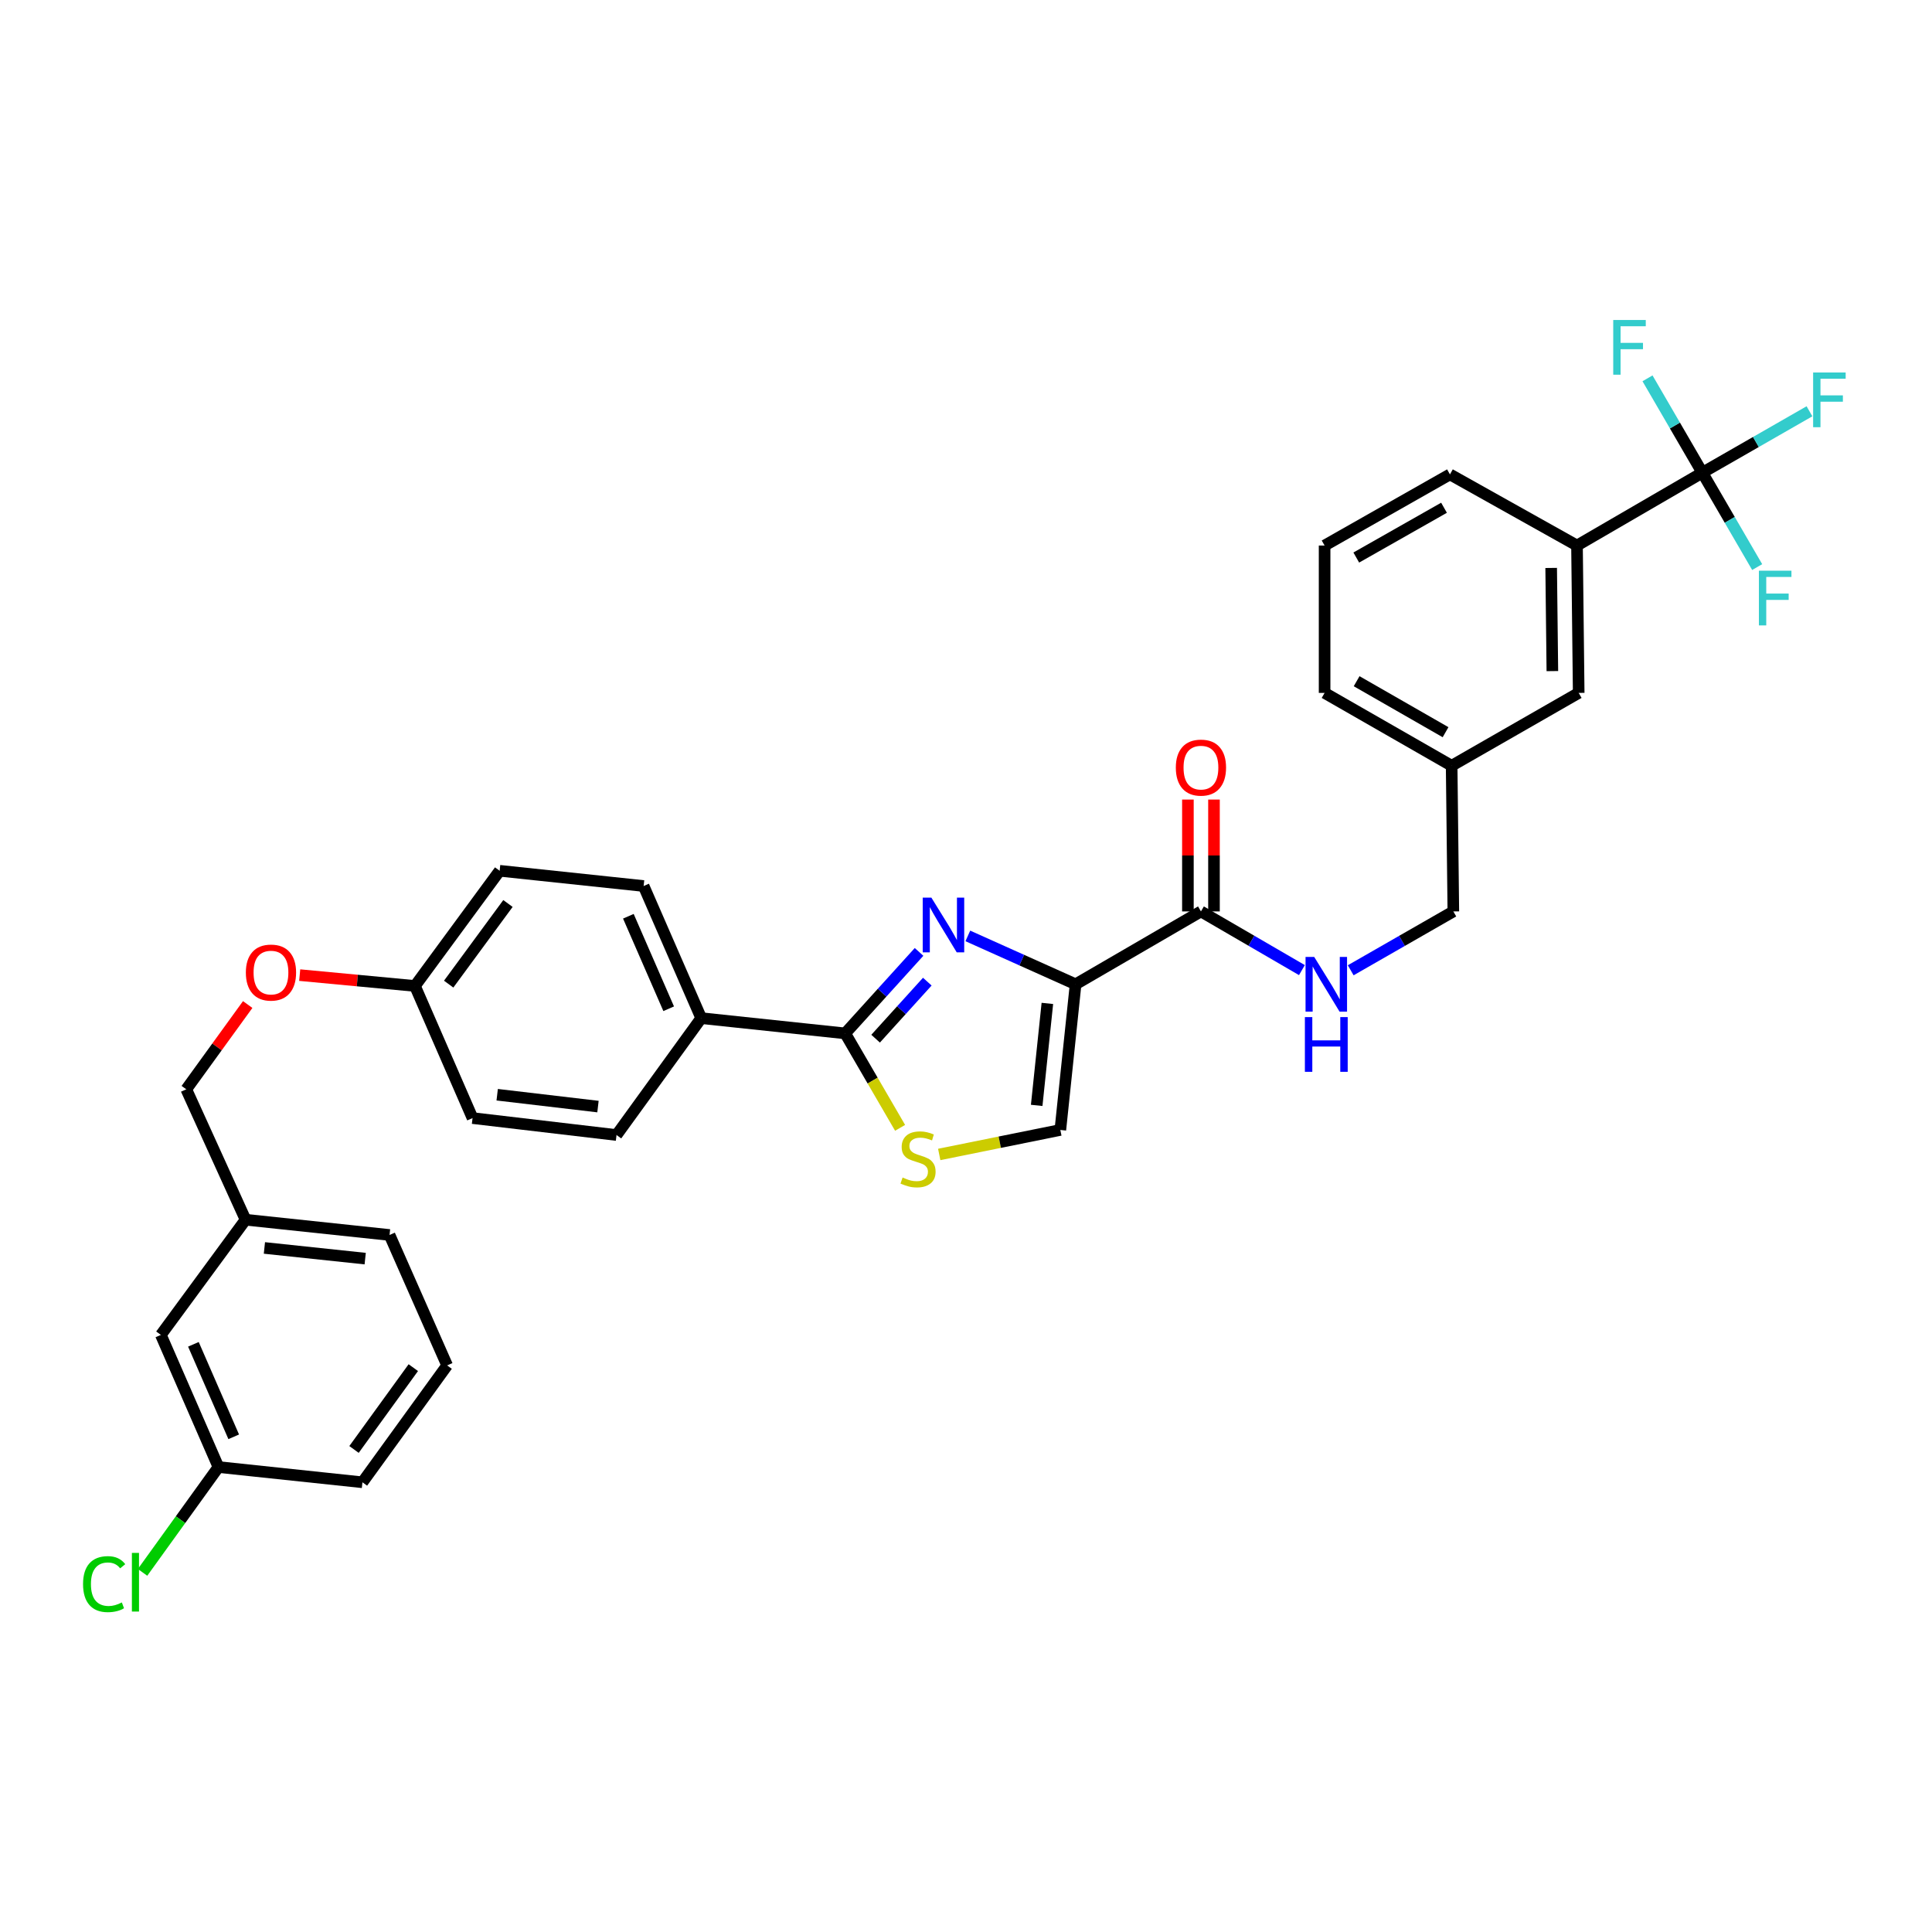<?xml version='1.0' encoding='iso-8859-1'?>
<svg version='1.1' baseProfile='full'
              xmlns='http://www.w3.org/2000/svg'
                      xmlns:rdkit='http://www.rdkit.org/xml'
                      xmlns:xlink='http://www.w3.org/1999/xlink'
                  xml:space='preserve'
width='1000px' height='1000px' viewBox='0 0 1000 1000'>
<!-- END OF HEADER -->
<rect style='opacity:1.0;fill:#FFFFFF;stroke:none' width='1000' height='1000' x='0' y='0'> </rect>
<path class='bond-0' d='M 881.132,244.669 L 816.251,282.367' style='fill:none;fill-rule:evenodd;stroke:#000000;stroke-width:6px;stroke-linecap:butt;stroke-linejoin:miter;stroke-opacity:1' />
<path class='bond-1' d='M 881.132,244.669 L 908.854,228.774' style='fill:none;fill-rule:evenodd;stroke:#000000;stroke-width:6px;stroke-linecap:butt;stroke-linejoin:miter;stroke-opacity:1' />
<path class='bond-1' d='M 908.854,228.774 L 936.576,212.879' style='fill:none;fill-rule:evenodd;stroke:#33CCCC;stroke-width:6px;stroke-linecap:butt;stroke-linejoin:miter;stroke-opacity:1' />
<path class='bond-2' d='M 881.132,244.669 L 866.94,220.247' style='fill:none;fill-rule:evenodd;stroke:#000000;stroke-width:6px;stroke-linecap:butt;stroke-linejoin:miter;stroke-opacity:1' />
<path class='bond-2' d='M 866.94,220.247 L 852.747,195.824' style='fill:none;fill-rule:evenodd;stroke:#33CCCC;stroke-width:6px;stroke-linecap:butt;stroke-linejoin:miter;stroke-opacity:1' />
<path class='bond-3' d='M 881.132,244.669 L 895.323,269.092' style='fill:none;fill-rule:evenodd;stroke:#000000;stroke-width:6px;stroke-linecap:butt;stroke-linejoin:miter;stroke-opacity:1' />
<path class='bond-3' d='M 895.323,269.092 L 909.513,293.515' style='fill:none;fill-rule:evenodd;stroke:#33CCCC;stroke-width:6px;stroke-linecap:butt;stroke-linejoin:miter;stroke-opacity:1' />
<path class='bond-4' d='M 621.607,471.754 L 647.74,486.941' style='fill:none;fill-rule:evenodd;stroke:#000000;stroke-width:6px;stroke-linecap:butt;stroke-linejoin:miter;stroke-opacity:1' />
<path class='bond-4' d='M 647.74,486.941 L 673.872,502.127' style='fill:none;fill-rule:evenodd;stroke:#0000FF;stroke-width:6px;stroke-linecap:butt;stroke-linejoin:miter;stroke-opacity:1' />
<path class='bond-5' d='M 628.356,471.754 L 628.356,442.803' style='fill:none;fill-rule:evenodd;stroke:#000000;stroke-width:6px;stroke-linecap:butt;stroke-linejoin:miter;stroke-opacity:1' />
<path class='bond-5' d='M 628.356,442.803 L 628.356,413.852' style='fill:none;fill-rule:evenodd;stroke:#FF0000;stroke-width:6px;stroke-linecap:butt;stroke-linejoin:miter;stroke-opacity:1' />
<path class='bond-5' d='M 614.858,471.754 L 614.858,442.803' style='fill:none;fill-rule:evenodd;stroke:#000000;stroke-width:6px;stroke-linecap:butt;stroke-linejoin:miter;stroke-opacity:1' />
<path class='bond-5' d='M 614.858,442.803 L 614.858,413.852' style='fill:none;fill-rule:evenodd;stroke:#FF0000;stroke-width:6px;stroke-linecap:butt;stroke-linejoin:miter;stroke-opacity:1' />
<path class='bond-6' d='M 621.607,471.754 L 556.726,509.459' style='fill:none;fill-rule:evenodd;stroke:#000000;stroke-width:6px;stroke-linecap:butt;stroke-linejoin:miter;stroke-opacity:1' />
<path class='bond-7' d='M 699.123,502.214 L 725.685,486.984' style='fill:none;fill-rule:evenodd;stroke:#0000FF;stroke-width:6px;stroke-linecap:butt;stroke-linejoin:miter;stroke-opacity:1' />
<path class='bond-7' d='M 725.685,486.984 L 752.247,471.754' style='fill:none;fill-rule:evenodd;stroke:#000000;stroke-width:6px;stroke-linecap:butt;stroke-linejoin:miter;stroke-opacity:1' />
<path class='bond-8' d='M 816.251,282.367 L 817.129,358.646' style='fill:none;fill-rule:evenodd;stroke:#000000;stroke-width:6px;stroke-linecap:butt;stroke-linejoin:miter;stroke-opacity:1' />
<path class='bond-8' d='M 802.885,293.964 L 803.5,347.36' style='fill:none;fill-rule:evenodd;stroke:#000000;stroke-width:6px;stroke-linecap:butt;stroke-linejoin:miter;stroke-opacity:1' />
<path class='bond-9' d='M 816.251,282.367 L 750.492,245.547' style='fill:none;fill-rule:evenodd;stroke:#000000;stroke-width:6px;stroke-linecap:butt;stroke-linejoin:miter;stroke-opacity:1' />
<path class='bond-10' d='M 437.477,534.881 L 451.681,559.323' style='fill:none;fill-rule:evenodd;stroke:#000000;stroke-width:6px;stroke-linecap:butt;stroke-linejoin:miter;stroke-opacity:1' />
<path class='bond-10' d='M 451.681,559.323 L 465.886,583.766' style='fill:none;fill-rule:evenodd;stroke:#CCCC00;stroke-width:6px;stroke-linecap:butt;stroke-linejoin:miter;stroke-opacity:1' />
<path class='bond-11' d='M 437.477,534.881 L 456.589,513.793' style='fill:none;fill-rule:evenodd;stroke:#000000;stroke-width:6px;stroke-linecap:butt;stroke-linejoin:miter;stroke-opacity:1' />
<path class='bond-11' d='M 456.589,513.793 L 475.701,492.705' style='fill:none;fill-rule:evenodd;stroke:#0000FF;stroke-width:6px;stroke-linecap:butt;stroke-linejoin:miter;stroke-opacity:1' />
<path class='bond-11' d='M 453.212,537.619 L 466.591,522.857' style='fill:none;fill-rule:evenodd;stroke:#000000;stroke-width:6px;stroke-linecap:butt;stroke-linejoin:miter;stroke-opacity:1' />
<path class='bond-11' d='M 466.591,522.857 L 479.969,508.096' style='fill:none;fill-rule:evenodd;stroke:#0000FF;stroke-width:6px;stroke-linecap:butt;stroke-linejoin:miter;stroke-opacity:1' />
<path class='bond-12' d='M 437.477,534.881 L 362.952,526.992' style='fill:none;fill-rule:evenodd;stroke:#000000;stroke-width:6px;stroke-linecap:butt;stroke-linejoin:miter;stroke-opacity:1' />
<path class='bond-13' d='M 486.14,597.545 L 517.485,591.203' style='fill:none;fill-rule:evenodd;stroke:#CCCC00;stroke-width:6px;stroke-linecap:butt;stroke-linejoin:miter;stroke-opacity:1' />
<path class='bond-13' d='M 517.485,591.203 L 548.829,584.861' style='fill:none;fill-rule:evenodd;stroke:#000000;stroke-width:6px;stroke-linecap:butt;stroke-linejoin:miter;stroke-opacity:1' />
<path class='bond-14' d='M 548.829,584.861 L 556.726,509.459' style='fill:none;fill-rule:evenodd;stroke:#000000;stroke-width:6px;stroke-linecap:butt;stroke-linejoin:miter;stroke-opacity:1' />
<path class='bond-14' d='M 536.589,572.145 L 542.116,519.363' style='fill:none;fill-rule:evenodd;stroke:#000000;stroke-width:6px;stroke-linecap:butt;stroke-linejoin:miter;stroke-opacity:1' />
<path class='bond-15' d='M 556.726,509.459 L 528.837,496.943' style='fill:none;fill-rule:evenodd;stroke:#000000;stroke-width:6px;stroke-linecap:butt;stroke-linejoin:miter;stroke-opacity:1' />
<path class='bond-15' d='M 528.837,496.943 L 500.949,484.427' style='fill:none;fill-rule:evenodd;stroke:#0000FF;stroke-width:6px;stroke-linecap:butt;stroke-linejoin:miter;stroke-opacity:1' />
<path class='bond-16' d='M 83.261,690.95 L 113.07,759.341' style='fill:none;fill-rule:evenodd;stroke:#000000;stroke-width:6px;stroke-linecap:butt;stroke-linejoin:miter;stroke-opacity:1' />
<path class='bond-16' d='M 100.106,695.815 L 120.972,743.689' style='fill:none;fill-rule:evenodd;stroke:#000000;stroke-width:6px;stroke-linecap:butt;stroke-linejoin:miter;stroke-opacity:1' />
<path class='bond-17' d='M 83.261,690.95 L 127.1,631.325' style='fill:none;fill-rule:evenodd;stroke:#000000;stroke-width:6px;stroke-linecap:butt;stroke-linejoin:miter;stroke-opacity:1' />
<path class='bond-18' d='M 155.125,504.716 L 184.952,507.523' style='fill:none;fill-rule:evenodd;stroke:#FF0000;stroke-width:6px;stroke-linecap:butt;stroke-linejoin:miter;stroke-opacity:1' />
<path class='bond-18' d='M 184.952,507.523 L 214.779,510.329' style='fill:none;fill-rule:evenodd;stroke:#000000;stroke-width:6px;stroke-linecap:butt;stroke-linejoin:miter;stroke-opacity:1' />
<path class='bond-19' d='M 128.205,519.945 L 112.31,541.882' style='fill:none;fill-rule:evenodd;stroke:#FF0000;stroke-width:6px;stroke-linecap:butt;stroke-linejoin:miter;stroke-opacity:1' />
<path class='bond-19' d='M 112.31,541.882 L 96.415,563.819' style='fill:none;fill-rule:evenodd;stroke:#000000;stroke-width:6px;stroke-linecap:butt;stroke-linejoin:miter;stroke-opacity:1' />
<path class='bond-20' d='M 113.07,759.341 L 93.427,786.598' style='fill:none;fill-rule:evenodd;stroke:#000000;stroke-width:6px;stroke-linecap:butt;stroke-linejoin:miter;stroke-opacity:1' />
<path class='bond-20' d='M 93.427,786.598 L 73.785,813.855' style='fill:none;fill-rule:evenodd;stroke:#00CC00;stroke-width:6px;stroke-linecap:butt;stroke-linejoin:miter;stroke-opacity:1' />
<path class='bond-21' d='M 113.07,759.341 L 187.595,767.23' style='fill:none;fill-rule:evenodd;stroke:#000000;stroke-width:6px;stroke-linecap:butt;stroke-linejoin:miter;stroke-opacity:1' />
<path class='bond-22' d='M 258.618,450.712 L 214.779,510.329' style='fill:none;fill-rule:evenodd;stroke:#000000;stroke-width:6px;stroke-linecap:butt;stroke-linejoin:miter;stroke-opacity:1' />
<path class='bond-22' d='M 262.917,467.651 L 232.229,509.383' style='fill:none;fill-rule:evenodd;stroke:#000000;stroke-width:6px;stroke-linecap:butt;stroke-linejoin:miter;stroke-opacity:1' />
<path class='bond-23' d='M 258.618,450.712 L 333.143,458.601' style='fill:none;fill-rule:evenodd;stroke:#000000;stroke-width:6px;stroke-linecap:butt;stroke-linejoin:miter;stroke-opacity:1' />
<path class='bond-24' d='M 214.779,510.329 L 244.587,578.72' style='fill:none;fill-rule:evenodd;stroke:#000000;stroke-width:6px;stroke-linecap:butt;stroke-linejoin:miter;stroke-opacity:1' />
<path class='bond-25' d='M 244.587,578.72 L 319.112,587.486' style='fill:none;fill-rule:evenodd;stroke:#000000;stroke-width:6px;stroke-linecap:butt;stroke-linejoin:miter;stroke-opacity:1' />
<path class='bond-25' d='M 257.343,566.629 L 309.511,572.765' style='fill:none;fill-rule:evenodd;stroke:#000000;stroke-width:6px;stroke-linecap:butt;stroke-linejoin:miter;stroke-opacity:1' />
<path class='bond-26' d='M 319.112,587.486 L 362.952,526.992' style='fill:none;fill-rule:evenodd;stroke:#000000;stroke-width:6px;stroke-linecap:butt;stroke-linejoin:miter;stroke-opacity:1' />
<path class='bond-27' d='M 362.952,526.992 L 333.143,458.601' style='fill:none;fill-rule:evenodd;stroke:#000000;stroke-width:6px;stroke-linecap:butt;stroke-linejoin:miter;stroke-opacity:1' />
<path class='bond-27' d='M 346.106,522.126 L 325.24,474.253' style='fill:none;fill-rule:evenodd;stroke:#000000;stroke-width:6px;stroke-linecap:butt;stroke-linejoin:miter;stroke-opacity:1' />
<path class='bond-28' d='M 127.1,631.325 L 96.415,563.819' style='fill:none;fill-rule:evenodd;stroke:#000000;stroke-width:6px;stroke-linecap:butt;stroke-linejoin:miter;stroke-opacity:1' />
<path class='bond-29' d='M 127.1,631.325 L 201.626,639.222' style='fill:none;fill-rule:evenodd;stroke:#000000;stroke-width:6px;stroke-linecap:butt;stroke-linejoin:miter;stroke-opacity:1' />
<path class='bond-29' d='M 136.857,645.933 L 189.024,651.46' style='fill:none;fill-rule:evenodd;stroke:#000000;stroke-width:6px;stroke-linecap:butt;stroke-linejoin:miter;stroke-opacity:1' />
<path class='bond-30' d='M 231.434,706.735 L 201.626,639.222' style='fill:none;fill-rule:evenodd;stroke:#000000;stroke-width:6px;stroke-linecap:butt;stroke-linejoin:miter;stroke-opacity:1' />
<path class='bond-31' d='M 231.434,706.735 L 187.595,767.23' style='fill:none;fill-rule:evenodd;stroke:#000000;stroke-width:6px;stroke-linecap:butt;stroke-linejoin:miter;stroke-opacity:1' />
<path class='bond-31' d='M 213.928,707.889 L 183.241,750.235' style='fill:none;fill-rule:evenodd;stroke:#000000;stroke-width:6px;stroke-linecap:butt;stroke-linejoin:miter;stroke-opacity:1' />
<path class='bond-32' d='M 817.129,358.646 L 751.37,396.351' style='fill:none;fill-rule:evenodd;stroke:#000000;stroke-width:6px;stroke-linecap:butt;stroke-linejoin:miter;stroke-opacity:1' />
<path class='bond-33' d='M 751.37,396.351 L 752.247,471.754' style='fill:none;fill-rule:evenodd;stroke:#000000;stroke-width:6px;stroke-linecap:butt;stroke-linejoin:miter;stroke-opacity:1' />
<path class='bond-34' d='M 751.37,396.351 L 685.611,358.646' style='fill:none;fill-rule:evenodd;stroke:#000000;stroke-width:6px;stroke-linecap:butt;stroke-linejoin:miter;stroke-opacity:1' />
<path class='bond-34' d='M 748.22,378.986 L 702.189,352.592' style='fill:none;fill-rule:evenodd;stroke:#000000;stroke-width:6px;stroke-linecap:butt;stroke-linejoin:miter;stroke-opacity:1' />
<path class='bond-35' d='M 750.492,245.547 L 685.611,282.367' style='fill:none;fill-rule:evenodd;stroke:#000000;stroke-width:6px;stroke-linecap:butt;stroke-linejoin:miter;stroke-opacity:1' />
<path class='bond-35' d='M 747.422,262.809 L 702.005,288.583' style='fill:none;fill-rule:evenodd;stroke:#000000;stroke-width:6px;stroke-linecap:butt;stroke-linejoin:miter;stroke-opacity:1' />
<path class='bond-36' d='M 685.611,282.367 L 685.611,358.646' style='fill:none;fill-rule:evenodd;stroke:#000000;stroke-width:6px;stroke-linecap:butt;stroke-linejoin:miter;stroke-opacity:1' />
<path  class='atom-2' d='M 680.228 495.299
L 689.508 510.299
Q 690.428 511.779, 691.908 514.459
Q 693.388 517.139, 693.468 517.299
L 693.468 495.299
L 697.228 495.299
L 697.228 523.619
L 693.348 523.619
L 683.388 507.219
Q 682.228 505.299, 680.988 503.099
Q 679.788 500.899, 679.428 500.219
L 679.428 523.619
L 675.748 523.619
L 675.748 495.299
L 680.228 495.299
' fill='#0000FF'/>
<path  class='atom-2' d='M 675.408 526.451
L 679.248 526.451
L 679.248 538.491
L 693.728 538.491
L 693.728 526.451
L 697.568 526.451
L 697.568 554.771
L 693.728 554.771
L 693.728 541.691
L 679.248 541.691
L 679.248 554.771
L 675.408 554.771
L 675.408 526.451
' fill='#0000FF'/>
<path  class='atom-3' d='M 608.607 397.309
Q 608.607 390.509, 611.967 386.709
Q 615.327 382.909, 621.607 382.909
Q 627.887 382.909, 631.247 386.709
Q 634.607 390.509, 634.607 397.309
Q 634.607 404.189, 631.207 408.109
Q 627.807 411.989, 621.607 411.989
Q 615.367 411.989, 611.967 408.109
Q 608.607 404.229, 608.607 397.309
M 621.607 408.789
Q 625.927 408.789, 628.247 405.909
Q 630.607 402.989, 630.607 397.309
Q 630.607 391.749, 628.247 388.949
Q 625.927 386.109, 621.607 386.109
Q 617.287 386.109, 614.927 388.909
Q 612.607 391.709, 612.607 397.309
Q 612.607 403.029, 614.927 405.909
Q 617.287 408.789, 621.607 408.789
' fill='#FF0000'/>
<path  class='atom-6' d='M 467.182 609.482
Q 467.502 609.602, 468.822 610.162
Q 470.142 610.722, 471.582 611.082
Q 473.062 611.402, 474.502 611.402
Q 477.182 611.402, 478.742 610.122
Q 480.302 608.802, 480.302 606.522
Q 480.302 604.962, 479.502 604.002
Q 478.742 603.042, 477.542 602.522
Q 476.342 602.002, 474.342 601.402
Q 471.822 600.642, 470.302 599.922
Q 468.822 599.202, 467.742 597.682
Q 466.702 596.162, 466.702 593.602
Q 466.702 590.042, 469.102 587.842
Q 471.542 585.642, 476.342 585.642
Q 479.622 585.642, 483.342 587.202
L 482.422 590.282
Q 479.022 588.882, 476.462 588.882
Q 473.702 588.882, 472.182 590.042
Q 470.662 591.162, 470.702 593.122
Q 470.702 594.642, 471.462 595.562
Q 472.262 596.482, 473.382 597.002
Q 474.542 597.522, 476.462 598.122
Q 479.022 598.922, 480.542 599.722
Q 482.062 600.522, 483.142 602.162
Q 484.262 603.762, 484.262 606.522
Q 484.262 610.442, 481.622 612.562
Q 479.022 614.642, 474.662 614.642
Q 472.142 614.642, 470.222 614.082
Q 468.342 613.562, 466.102 612.642
L 467.182 609.482
' fill='#CCCC00'/>
<path  class='atom-9' d='M 482.075 464.605
L 491.355 479.605
Q 492.275 481.085, 493.755 483.765
Q 495.235 486.445, 495.315 486.605
L 495.315 464.605
L 499.075 464.605
L 499.075 492.925
L 495.195 492.925
L 485.235 476.525
Q 484.075 474.605, 482.835 472.405
Q 481.635 470.205, 481.275 469.525
L 481.275 492.925
L 477.595 492.925
L 477.595 464.605
L 482.075 464.605
' fill='#0000FF'/>
<path  class='atom-11' d='M 127.254 503.397
Q 127.254 496.597, 130.614 492.797
Q 133.974 488.997, 140.254 488.997
Q 146.534 488.997, 149.894 492.797
Q 153.254 496.597, 153.254 503.397
Q 153.254 510.277, 149.854 514.197
Q 146.454 518.077, 140.254 518.077
Q 134.014 518.077, 130.614 514.197
Q 127.254 510.317, 127.254 503.397
M 140.254 514.877
Q 144.574 514.877, 146.894 511.997
Q 149.254 509.077, 149.254 503.397
Q 149.254 497.837, 146.894 495.037
Q 144.574 492.197, 140.254 492.197
Q 135.934 492.197, 133.574 494.997
Q 131.254 497.797, 131.254 503.397
Q 131.254 509.117, 133.574 511.997
Q 135.934 514.877, 140.254 514.877
' fill='#FF0000'/>
<path  class='atom-19' d='M 42.988 819.938
Q 42.988 812.898, 46.268 809.218
Q 49.588 805.498, 55.868 805.498
Q 61.708 805.498, 64.828 809.618
L 62.188 811.778
Q 59.908 808.778, 55.868 808.778
Q 51.588 808.778, 49.308 811.658
Q 47.068 814.498, 47.068 819.938
Q 47.068 825.538, 49.388 828.418
Q 51.748 831.298, 56.308 831.298
Q 59.428 831.298, 63.068 829.418
L 64.188 832.418
Q 62.708 833.378, 60.468 833.938
Q 58.228 834.498, 55.748 834.498
Q 49.588 834.498, 46.268 830.738
Q 42.988 826.978, 42.988 819.938
' fill='#00CC00'/>
<path  class='atom-19' d='M 68.268 803.778
L 71.948 803.778
L 71.948 834.138
L 68.268 834.138
L 68.268 803.778
' fill='#00CC00'/>
<path  class='atom-26' d='M 938.471 192.804
L 955.311 192.804
L 955.311 196.044
L 942.271 196.044
L 942.271 204.644
L 953.871 204.644
L 953.871 207.924
L 942.271 207.924
L 942.271 221.124
L 938.471 221.124
L 938.471 192.804
' fill='#33CCCC'/>
<path  class='atom-27' d='M 835.008 165.628
L 851.848 165.628
L 851.848 168.868
L 838.808 168.868
L 838.808 177.468
L 850.408 177.468
L 850.408 180.748
L 838.808 180.748
L 838.808 193.948
L 835.008 193.948
L 835.008 165.628
' fill='#33CCCC'/>
<path  class='atom-28' d='M 910.41 295.391
L 927.25 295.391
L 927.25 298.631
L 914.21 298.631
L 914.21 307.231
L 925.81 307.231
L 925.81 310.511
L 914.21 310.511
L 914.21 323.711
L 910.41 323.711
L 910.41 295.391
' fill='#33CCCC'/>
</svg>
